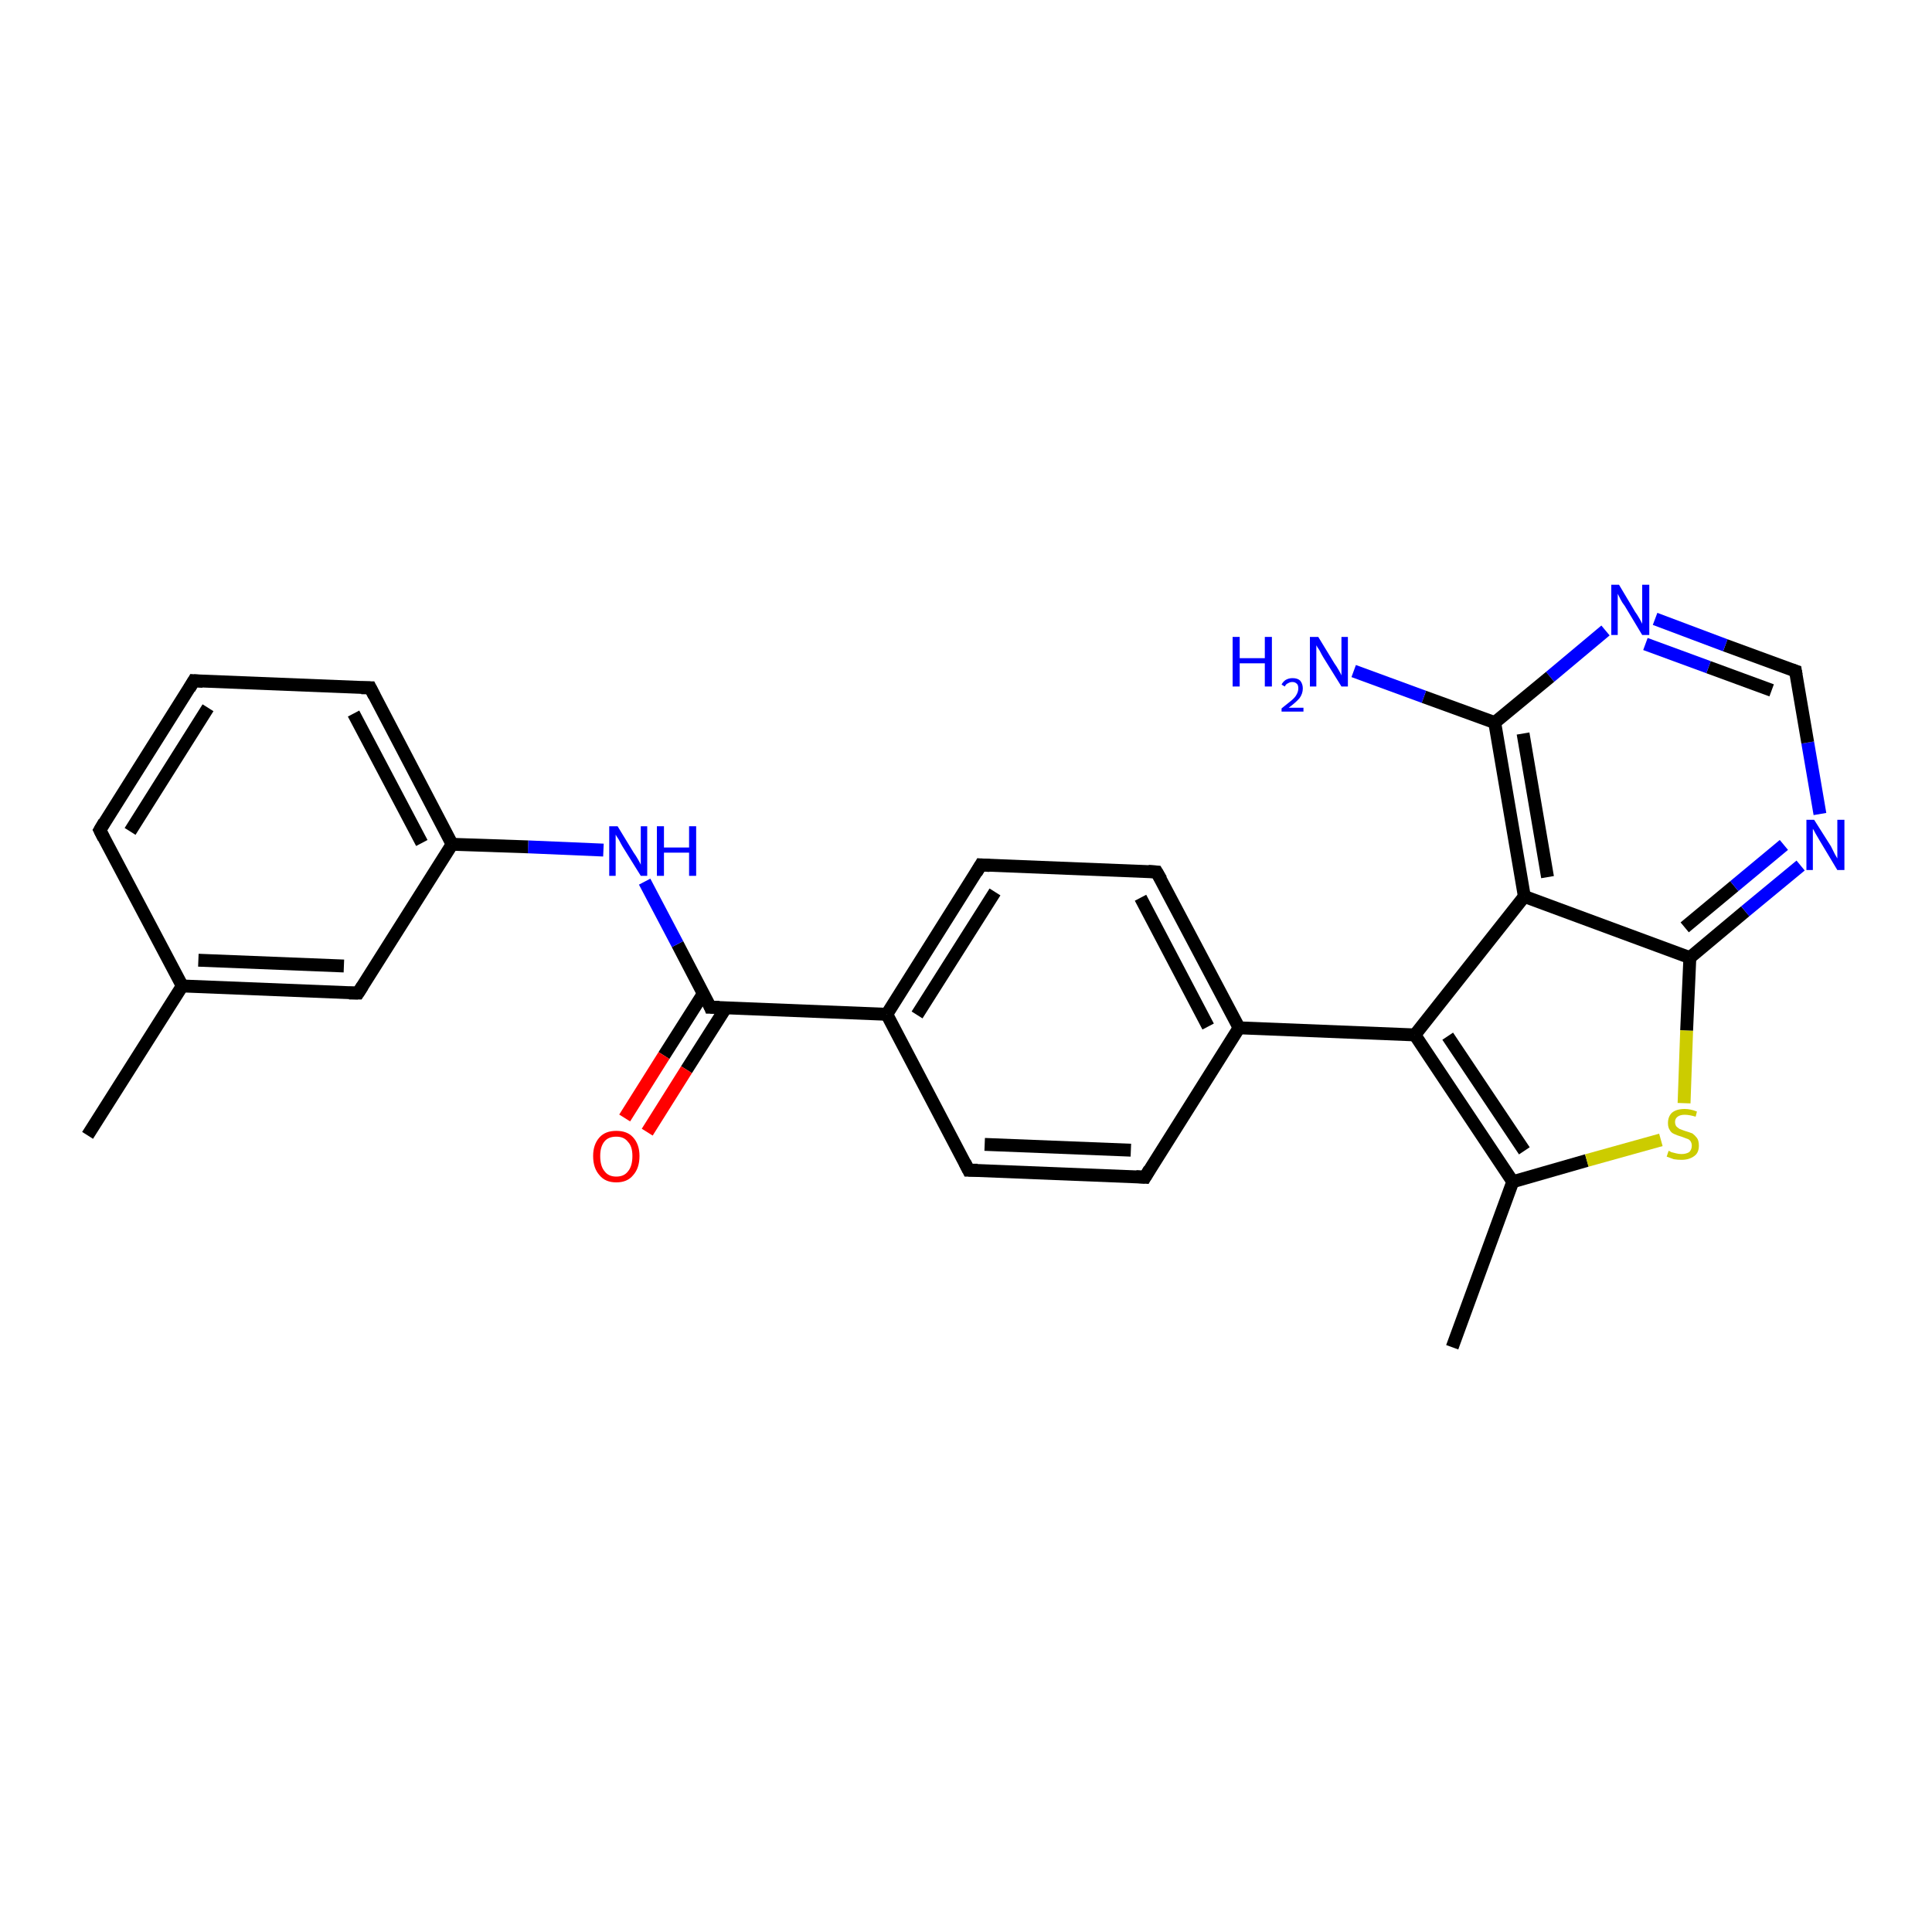 <?xml version='1.0' encoding='iso-8859-1'?>
<svg version='1.1' baseProfile='full'
              xmlns='http://www.w3.org/2000/svg'
                      xmlns:rdkit='http://www.rdkit.org/xml'
                      xmlns:xlink='http://www.w3.org/1999/xlink'
                  xml:space='preserve'
width='300px' height='300px' viewBox='0 0 300 300'>
<!-- END OF HEADER -->
<rect style='opacity:1.0;fill:#FFFFFF;stroke:none' width='300.0' height='300.0' x='0.0' y='0.0'> </rect>
<path class='bond-0 atom-0 atom-1' d='M 225.5,209.2 L 234.9,183.5' style='fill:none;fill-rule:evenodd;stroke:#000000;stroke-width:2.0px;stroke-linecap:butt;stroke-linejoin:miter;stroke-opacity:1' />
<path class='bond-1 atom-1 atom-2' d='M 234.9,183.5 L 246.4,180.2' style='fill:none;fill-rule:evenodd;stroke:#000000;stroke-width:2.0px;stroke-linecap:butt;stroke-linejoin:miter;stroke-opacity:1' />
<path class='bond-1 atom-1 atom-2' d='M 246.4,180.2 L 257.9,177.0' style='fill:none;fill-rule:evenodd;stroke:#CCCC00;stroke-width:2.0px;stroke-linecap:butt;stroke-linejoin:miter;stroke-opacity:1' />
<path class='bond-2 atom-2 atom-3' d='M 261.5,171.3 L 261.9,160.0' style='fill:none;fill-rule:evenodd;stroke:#CCCC00;stroke-width:2.0px;stroke-linecap:butt;stroke-linejoin:miter;stroke-opacity:1' />
<path class='bond-2 atom-2 atom-3' d='M 261.9,160.0 L 262.4,148.7' style='fill:none;fill-rule:evenodd;stroke:#000000;stroke-width:2.0px;stroke-linecap:butt;stroke-linejoin:miter;stroke-opacity:1' />
<path class='bond-3 atom-3 atom-4' d='M 262.4,148.7 L 271.0,141.5' style='fill:none;fill-rule:evenodd;stroke:#000000;stroke-width:2.0px;stroke-linecap:butt;stroke-linejoin:miter;stroke-opacity:1' />
<path class='bond-3 atom-3 atom-4' d='M 271.0,141.5 L 279.6,134.4' style='fill:none;fill-rule:evenodd;stroke:#0000FF;stroke-width:2.0px;stroke-linecap:butt;stroke-linejoin:miter;stroke-opacity:1' />
<path class='bond-3 atom-3 atom-4' d='M 261.6,144.0 L 269.3,137.6' style='fill:none;fill-rule:evenodd;stroke:#000000;stroke-width:2.0px;stroke-linecap:butt;stroke-linejoin:miter;stroke-opacity:1' />
<path class='bond-3 atom-3 atom-4' d='M 269.3,137.6 L 277.0,131.2' style='fill:none;fill-rule:evenodd;stroke:#0000FF;stroke-width:2.0px;stroke-linecap:butt;stroke-linejoin:miter;stroke-opacity:1' />
<path class='bond-4 atom-4 atom-5' d='M 282.6,126.4 L 280.7,115.3' style='fill:none;fill-rule:evenodd;stroke:#0000FF;stroke-width:2.0px;stroke-linecap:butt;stroke-linejoin:miter;stroke-opacity:1' />
<path class='bond-4 atom-4 atom-5' d='M 280.7,115.3 L 278.8,104.2' style='fill:none;fill-rule:evenodd;stroke:#000000;stroke-width:2.0px;stroke-linecap:butt;stroke-linejoin:miter;stroke-opacity:1' />
<path class='bond-5 atom-5 atom-6' d='M 278.8,104.2 L 267.9,100.2' style='fill:none;fill-rule:evenodd;stroke:#000000;stroke-width:2.0px;stroke-linecap:butt;stroke-linejoin:miter;stroke-opacity:1' />
<path class='bond-5 atom-5 atom-6' d='M 267.9,100.2 L 257.0,96.1' style='fill:none;fill-rule:evenodd;stroke:#0000FF;stroke-width:2.0px;stroke-linecap:butt;stroke-linejoin:miter;stroke-opacity:1' />
<path class='bond-5 atom-5 atom-6' d='M 275.1,107.2 L 265.3,103.6' style='fill:none;fill-rule:evenodd;stroke:#000000;stroke-width:2.0px;stroke-linecap:butt;stroke-linejoin:miter;stroke-opacity:1' />
<path class='bond-5 atom-5 atom-6' d='M 265.3,103.6 L 255.5,100.0' style='fill:none;fill-rule:evenodd;stroke:#0000FF;stroke-width:2.0px;stroke-linecap:butt;stroke-linejoin:miter;stroke-opacity:1' />
<path class='bond-6 atom-6 atom-7' d='M 249.3,97.9 L 240.7,105.1' style='fill:none;fill-rule:evenodd;stroke:#0000FF;stroke-width:2.0px;stroke-linecap:butt;stroke-linejoin:miter;stroke-opacity:1' />
<path class='bond-6 atom-6 atom-7' d='M 240.7,105.1 L 232.1,112.2' style='fill:none;fill-rule:evenodd;stroke:#000000;stroke-width:2.0px;stroke-linecap:butt;stroke-linejoin:miter;stroke-opacity:1' />
<path class='bond-7 atom-7 atom-8' d='M 232.1,112.2 L 221.1,108.2' style='fill:none;fill-rule:evenodd;stroke:#000000;stroke-width:2.0px;stroke-linecap:butt;stroke-linejoin:miter;stroke-opacity:1' />
<path class='bond-7 atom-7 atom-8' d='M 221.1,108.2 L 210.2,104.2' style='fill:none;fill-rule:evenodd;stroke:#0000FF;stroke-width:2.0px;stroke-linecap:butt;stroke-linejoin:miter;stroke-opacity:1' />
<path class='bond-8 atom-7 atom-9' d='M 232.1,112.2 L 236.7,139.2' style='fill:none;fill-rule:evenodd;stroke:#000000;stroke-width:2.0px;stroke-linecap:butt;stroke-linejoin:miter;stroke-opacity:1' />
<path class='bond-8 atom-7 atom-9' d='M 236.5,113.9 L 240.3,136.2' style='fill:none;fill-rule:evenodd;stroke:#000000;stroke-width:2.0px;stroke-linecap:butt;stroke-linejoin:miter;stroke-opacity:1' />
<path class='bond-9 atom-9 atom-10' d='M 236.7,139.2 L 219.7,160.7' style='fill:none;fill-rule:evenodd;stroke:#000000;stroke-width:2.0px;stroke-linecap:butt;stroke-linejoin:miter;stroke-opacity:1' />
<path class='bond-10 atom-10 atom-11' d='M 219.7,160.7 L 192.4,159.6' style='fill:none;fill-rule:evenodd;stroke:#000000;stroke-width:2.0px;stroke-linecap:butt;stroke-linejoin:miter;stroke-opacity:1' />
<path class='bond-11 atom-11 atom-12' d='M 192.4,159.6 L 179.6,135.4' style='fill:none;fill-rule:evenodd;stroke:#000000;stroke-width:2.0px;stroke-linecap:butt;stroke-linejoin:miter;stroke-opacity:1' />
<path class='bond-11 atom-11 atom-12' d='M 187.6,159.4 L 177.1,139.4' style='fill:none;fill-rule:evenodd;stroke:#000000;stroke-width:2.0px;stroke-linecap:butt;stroke-linejoin:miter;stroke-opacity:1' />
<path class='bond-12 atom-12 atom-13' d='M 179.6,135.4 L 152.3,134.3' style='fill:none;fill-rule:evenodd;stroke:#000000;stroke-width:2.0px;stroke-linecap:butt;stroke-linejoin:miter;stroke-opacity:1' />
<path class='bond-13 atom-13 atom-14' d='M 152.3,134.3 L 137.7,157.5' style='fill:none;fill-rule:evenodd;stroke:#000000;stroke-width:2.0px;stroke-linecap:butt;stroke-linejoin:miter;stroke-opacity:1' />
<path class='bond-13 atom-13 atom-14' d='M 154.5,138.5 L 142.4,157.6' style='fill:none;fill-rule:evenodd;stroke:#000000;stroke-width:2.0px;stroke-linecap:butt;stroke-linejoin:miter;stroke-opacity:1' />
<path class='bond-14 atom-14 atom-15' d='M 137.7,157.5 L 150.4,181.7' style='fill:none;fill-rule:evenodd;stroke:#000000;stroke-width:2.0px;stroke-linecap:butt;stroke-linejoin:miter;stroke-opacity:1' />
<path class='bond-15 atom-15 atom-16' d='M 150.4,181.7 L 177.8,182.8' style='fill:none;fill-rule:evenodd;stroke:#000000;stroke-width:2.0px;stroke-linecap:butt;stroke-linejoin:miter;stroke-opacity:1' />
<path class='bond-15 atom-15 atom-16' d='M 152.9,177.7 L 175.6,178.6' style='fill:none;fill-rule:evenodd;stroke:#000000;stroke-width:2.0px;stroke-linecap:butt;stroke-linejoin:miter;stroke-opacity:1' />
<path class='bond-16 atom-14 atom-17' d='M 137.7,157.5 L 110.3,156.4' style='fill:none;fill-rule:evenodd;stroke:#000000;stroke-width:2.0px;stroke-linecap:butt;stroke-linejoin:miter;stroke-opacity:1' />
<path class='bond-17 atom-17 atom-18' d='M 109.2,154.3 L 103.1,163.9' style='fill:none;fill-rule:evenodd;stroke:#000000;stroke-width:2.0px;stroke-linecap:butt;stroke-linejoin:miter;stroke-opacity:1' />
<path class='bond-17 atom-17 atom-18' d='M 103.1,163.9 L 97.0,173.6' style='fill:none;fill-rule:evenodd;stroke:#FF0000;stroke-width:2.0px;stroke-linecap:butt;stroke-linejoin:miter;stroke-opacity:1' />
<path class='bond-17 atom-17 atom-18' d='M 112.7,156.5 L 106.6,166.1' style='fill:none;fill-rule:evenodd;stroke:#000000;stroke-width:2.0px;stroke-linecap:butt;stroke-linejoin:miter;stroke-opacity:1' />
<path class='bond-17 atom-17 atom-18' d='M 106.6,166.1 L 100.5,175.8' style='fill:none;fill-rule:evenodd;stroke:#FF0000;stroke-width:2.0px;stroke-linecap:butt;stroke-linejoin:miter;stroke-opacity:1' />
<path class='bond-18 atom-17 atom-19' d='M 110.3,156.4 L 105.2,146.6' style='fill:none;fill-rule:evenodd;stroke:#000000;stroke-width:2.0px;stroke-linecap:butt;stroke-linejoin:miter;stroke-opacity:1' />
<path class='bond-18 atom-17 atom-19' d='M 105.2,146.6 L 100.1,136.9' style='fill:none;fill-rule:evenodd;stroke:#0000FF;stroke-width:2.0px;stroke-linecap:butt;stroke-linejoin:miter;stroke-opacity:1' />
<path class='bond-19 atom-19 atom-20' d='M 93.7,132.0 L 82.0,131.5' style='fill:none;fill-rule:evenodd;stroke:#0000FF;stroke-width:2.0px;stroke-linecap:butt;stroke-linejoin:miter;stroke-opacity:1' />
<path class='bond-19 atom-19 atom-20' d='M 82.0,131.5 L 70.2,131.1' style='fill:none;fill-rule:evenodd;stroke:#000000;stroke-width:2.0px;stroke-linecap:butt;stroke-linejoin:miter;stroke-opacity:1' />
<path class='bond-20 atom-20 atom-21' d='M 70.2,131.1 L 57.5,106.8' style='fill:none;fill-rule:evenodd;stroke:#000000;stroke-width:2.0px;stroke-linecap:butt;stroke-linejoin:miter;stroke-opacity:1' />
<path class='bond-20 atom-20 atom-21' d='M 65.5,130.9 L 54.9,110.8' style='fill:none;fill-rule:evenodd;stroke:#000000;stroke-width:2.0px;stroke-linecap:butt;stroke-linejoin:miter;stroke-opacity:1' />
<path class='bond-21 atom-21 atom-22' d='M 57.5,106.8 L 30.1,105.7' style='fill:none;fill-rule:evenodd;stroke:#000000;stroke-width:2.0px;stroke-linecap:butt;stroke-linejoin:miter;stroke-opacity:1' />
<path class='bond-22 atom-22 atom-23' d='M 30.1,105.7 L 15.5,128.9' style='fill:none;fill-rule:evenodd;stroke:#000000;stroke-width:2.0px;stroke-linecap:butt;stroke-linejoin:miter;stroke-opacity:1' />
<path class='bond-22 atom-22 atom-23' d='M 32.3,109.9 L 20.2,129.1' style='fill:none;fill-rule:evenodd;stroke:#000000;stroke-width:2.0px;stroke-linecap:butt;stroke-linejoin:miter;stroke-opacity:1' />
<path class='bond-23 atom-23 atom-24' d='M 15.5,128.9 L 28.3,153.1' style='fill:none;fill-rule:evenodd;stroke:#000000;stroke-width:2.0px;stroke-linecap:butt;stroke-linejoin:miter;stroke-opacity:1' />
<path class='bond-24 atom-24 atom-25' d='M 28.3,153.1 L 13.6,176.3' style='fill:none;fill-rule:evenodd;stroke:#000000;stroke-width:2.0px;stroke-linecap:butt;stroke-linejoin:miter;stroke-opacity:1' />
<path class='bond-25 atom-24 atom-26' d='M 28.3,153.1 L 55.6,154.2' style='fill:none;fill-rule:evenodd;stroke:#000000;stroke-width:2.0px;stroke-linecap:butt;stroke-linejoin:miter;stroke-opacity:1' />
<path class='bond-25 atom-24 atom-26' d='M 30.8,149.1 L 53.4,150.0' style='fill:none;fill-rule:evenodd;stroke:#000000;stroke-width:2.0px;stroke-linecap:butt;stroke-linejoin:miter;stroke-opacity:1' />
<path class='bond-26 atom-10 atom-1' d='M 219.7,160.7 L 234.9,183.5' style='fill:none;fill-rule:evenodd;stroke:#000000;stroke-width:2.0px;stroke-linecap:butt;stroke-linejoin:miter;stroke-opacity:1' />
<path class='bond-26 atom-10 atom-1' d='M 224.8,160.9 L 236.7,178.7' style='fill:none;fill-rule:evenodd;stroke:#000000;stroke-width:2.0px;stroke-linecap:butt;stroke-linejoin:miter;stroke-opacity:1' />
<path class='bond-27 atom-16 atom-11' d='M 177.8,182.8 L 192.4,159.6' style='fill:none;fill-rule:evenodd;stroke:#000000;stroke-width:2.0px;stroke-linecap:butt;stroke-linejoin:miter;stroke-opacity:1' />
<path class='bond-28 atom-26 atom-20' d='M 55.6,154.2 L 70.2,131.1' style='fill:none;fill-rule:evenodd;stroke:#000000;stroke-width:2.0px;stroke-linecap:butt;stroke-linejoin:miter;stroke-opacity:1' />
<path class='bond-29 atom-9 atom-3' d='M 236.7,139.2 L 262.4,148.7' style='fill:none;fill-rule:evenodd;stroke:#000000;stroke-width:2.0px;stroke-linecap:butt;stroke-linejoin:miter;stroke-opacity:1' />
<path d='M 278.9,104.8 L 278.8,104.2 L 278.2,104.0' style='fill:none;stroke:#000000;stroke-width:2.0px;stroke-linecap:butt;stroke-linejoin:miter;stroke-opacity:1;' />
<path d='M 180.3,136.6 L 179.6,135.4 L 178.3,135.3' style='fill:none;stroke:#000000;stroke-width:2.0px;stroke-linecap:butt;stroke-linejoin:miter;stroke-opacity:1;' />
<path d='M 153.7,134.4 L 152.3,134.3 L 151.6,135.5' style='fill:none;stroke:#000000;stroke-width:2.0px;stroke-linecap:butt;stroke-linejoin:miter;stroke-opacity:1;' />
<path d='M 149.8,180.5 L 150.4,181.7 L 151.8,181.7' style='fill:none;stroke:#000000;stroke-width:2.0px;stroke-linecap:butt;stroke-linejoin:miter;stroke-opacity:1;' />
<path d='M 176.4,182.7 L 177.8,182.8 L 178.5,181.6' style='fill:none;stroke:#000000;stroke-width:2.0px;stroke-linecap:butt;stroke-linejoin:miter;stroke-opacity:1;' />
<path d='M 111.7,156.4 L 110.3,156.4 L 110.1,155.9' style='fill:none;stroke:#000000;stroke-width:2.0px;stroke-linecap:butt;stroke-linejoin:miter;stroke-opacity:1;' />
<path d='M 58.1,108.0 L 57.5,106.8 L 56.1,106.8' style='fill:none;stroke:#000000;stroke-width:2.0px;stroke-linecap:butt;stroke-linejoin:miter;stroke-opacity:1;' />
<path d='M 31.5,105.8 L 30.1,105.7 L 29.4,106.9' style='fill:none;stroke:#000000;stroke-width:2.0px;stroke-linecap:butt;stroke-linejoin:miter;stroke-opacity:1;' />
<path d='M 16.2,127.7 L 15.5,128.9 L 16.1,130.1' style='fill:none;stroke:#000000;stroke-width:2.0px;stroke-linecap:butt;stroke-linejoin:miter;stroke-opacity:1;' />
<path d='M 54.2,154.2 L 55.6,154.2 L 56.3,153.1' style='fill:none;stroke:#000000;stroke-width:2.0px;stroke-linecap:butt;stroke-linejoin:miter;stroke-opacity:1;' />
<path class='atom-2' d='M 259.1 178.7
Q 259.2 178.7, 259.5 178.9
Q 259.9 179.0, 260.3 179.1
Q 260.7 179.2, 261.1 179.2
Q 261.8 179.2, 262.3 178.9
Q 262.7 178.5, 262.7 177.9
Q 262.7 177.5, 262.5 177.2
Q 262.3 176.9, 261.9 176.8
Q 261.6 176.7, 261.1 176.5
Q 260.4 176.3, 260.0 176.1
Q 259.5 175.9, 259.3 175.5
Q 259.0 175.1, 259.0 174.4
Q 259.0 173.4, 259.6 172.8
Q 260.3 172.2, 261.6 172.2
Q 262.5 172.2, 263.5 172.6
L 263.3 173.4
Q 262.3 173.1, 261.6 173.1
Q 260.9 173.1, 260.5 173.4
Q 260.1 173.7, 260.1 174.2
Q 260.1 174.6, 260.3 174.9
Q 260.5 175.1, 260.8 175.3
Q 261.1 175.4, 261.6 175.6
Q 262.3 175.8, 262.8 176.0
Q 263.2 176.3, 263.5 176.7
Q 263.8 177.1, 263.8 177.9
Q 263.8 179.0, 263.1 179.5
Q 262.3 180.1, 261.1 180.1
Q 260.5 180.1, 259.9 180.0
Q 259.4 179.8, 258.8 179.6
L 259.1 178.7
' fill='#CCCC00'/>
<path class='atom-4' d='M 281.7 127.3
L 284.3 131.4
Q 284.5 131.8, 284.9 132.6
Q 285.3 133.3, 285.3 133.3
L 285.3 127.3
L 286.4 127.3
L 286.4 135.1
L 285.3 135.1
L 282.6 130.6
Q 282.3 130.1, 281.9 129.4
Q 281.6 128.8, 281.5 128.7
L 281.5 135.1
L 280.5 135.1
L 280.5 127.3
L 281.7 127.3
' fill='#0000FF'/>
<path class='atom-6' d='M 251.4 90.8
L 253.9 95.0
Q 254.2 95.4, 254.6 96.1
Q 255.0 96.8, 255.0 96.9
L 255.0 90.8
L 256.1 90.8
L 256.1 98.6
L 255.0 98.6
L 252.3 94.1
Q 251.9 93.6, 251.6 93.0
Q 251.3 92.4, 251.2 92.2
L 251.2 98.6
L 250.2 98.6
L 250.2 90.8
L 251.4 90.8
' fill='#0000FF'/>
<path class='atom-8' d='M 191.4 98.9
L 192.5 98.9
L 192.5 102.2
L 196.4 102.2
L 196.4 98.9
L 197.5 98.9
L 197.5 106.6
L 196.4 106.6
L 196.4 103.0
L 192.5 103.0
L 192.5 106.6
L 191.4 106.6
L 191.4 98.9
' fill='#0000FF'/>
<path class='atom-8' d='M 199.0 106.3
Q 199.2 105.9, 199.6 105.6
Q 200.1 105.3, 200.7 105.3
Q 201.5 105.3, 201.9 105.7
Q 202.3 106.2, 202.3 106.9
Q 202.3 107.7, 201.8 108.4
Q 201.2 109.1, 200.1 109.9
L 202.4 109.9
L 202.4 110.5
L 199.0 110.5
L 199.0 110.0
Q 199.9 109.3, 200.5 108.8
Q 201.1 108.3, 201.3 107.9
Q 201.6 107.4, 201.6 106.9
Q 201.6 106.4, 201.4 106.2
Q 201.1 105.9, 200.7 105.9
Q 200.3 105.9, 200.0 106.1
Q 199.7 106.2, 199.5 106.6
L 199.0 106.3
' fill='#0000FF'/>
<path class='atom-8' d='M 204.7 98.9
L 207.2 103.0
Q 207.5 103.4, 207.9 104.1
Q 208.3 104.8, 208.3 104.9
L 208.3 98.9
L 209.3 98.9
L 209.3 106.6
L 208.3 106.6
L 205.5 102.1
Q 205.2 101.6, 204.9 101.0
Q 204.5 100.4, 204.4 100.2
L 204.4 106.6
L 203.4 106.6
L 203.4 98.9
L 204.7 98.9
' fill='#0000FF'/>
<path class='atom-18' d='M 92.1 179.5
Q 92.1 177.7, 93.1 176.6
Q 94.0 175.6, 95.7 175.6
Q 97.4 175.6, 98.3 176.6
Q 99.3 177.7, 99.3 179.5
Q 99.3 181.4, 98.3 182.5
Q 97.4 183.6, 95.7 183.6
Q 94.0 183.6, 93.1 182.5
Q 92.1 181.4, 92.1 179.5
M 95.7 182.7
Q 96.9 182.7, 97.5 181.9
Q 98.2 181.1, 98.2 179.5
Q 98.2 178.0, 97.5 177.3
Q 96.9 176.5, 95.7 176.5
Q 94.5 176.5, 93.9 177.2
Q 93.2 178.0, 93.2 179.5
Q 93.2 181.1, 93.9 181.9
Q 94.5 182.7, 95.7 182.7
' fill='#FF0000'/>
<path class='atom-19' d='M 95.9 128.3
L 98.4 132.4
Q 98.7 132.8, 99.1 133.5
Q 99.5 134.2, 99.5 134.3
L 99.5 128.3
L 100.5 128.3
L 100.5 136.0
L 99.5 136.0
L 96.7 131.5
Q 96.4 131.0, 96.1 130.4
Q 95.7 129.8, 95.6 129.6
L 95.6 136.0
L 94.6 136.0
L 94.6 128.3
L 95.9 128.3
' fill='#0000FF'/>
<path class='atom-19' d='M 102.0 128.3
L 103.1 128.3
L 103.1 131.6
L 107.0 131.6
L 107.0 128.3
L 108.1 128.3
L 108.1 136.0
L 107.0 136.0
L 107.0 132.4
L 103.1 132.4
L 103.1 136.0
L 102.0 136.0
L 102.0 128.3
' fill='#0000FF'/>
</svg>

